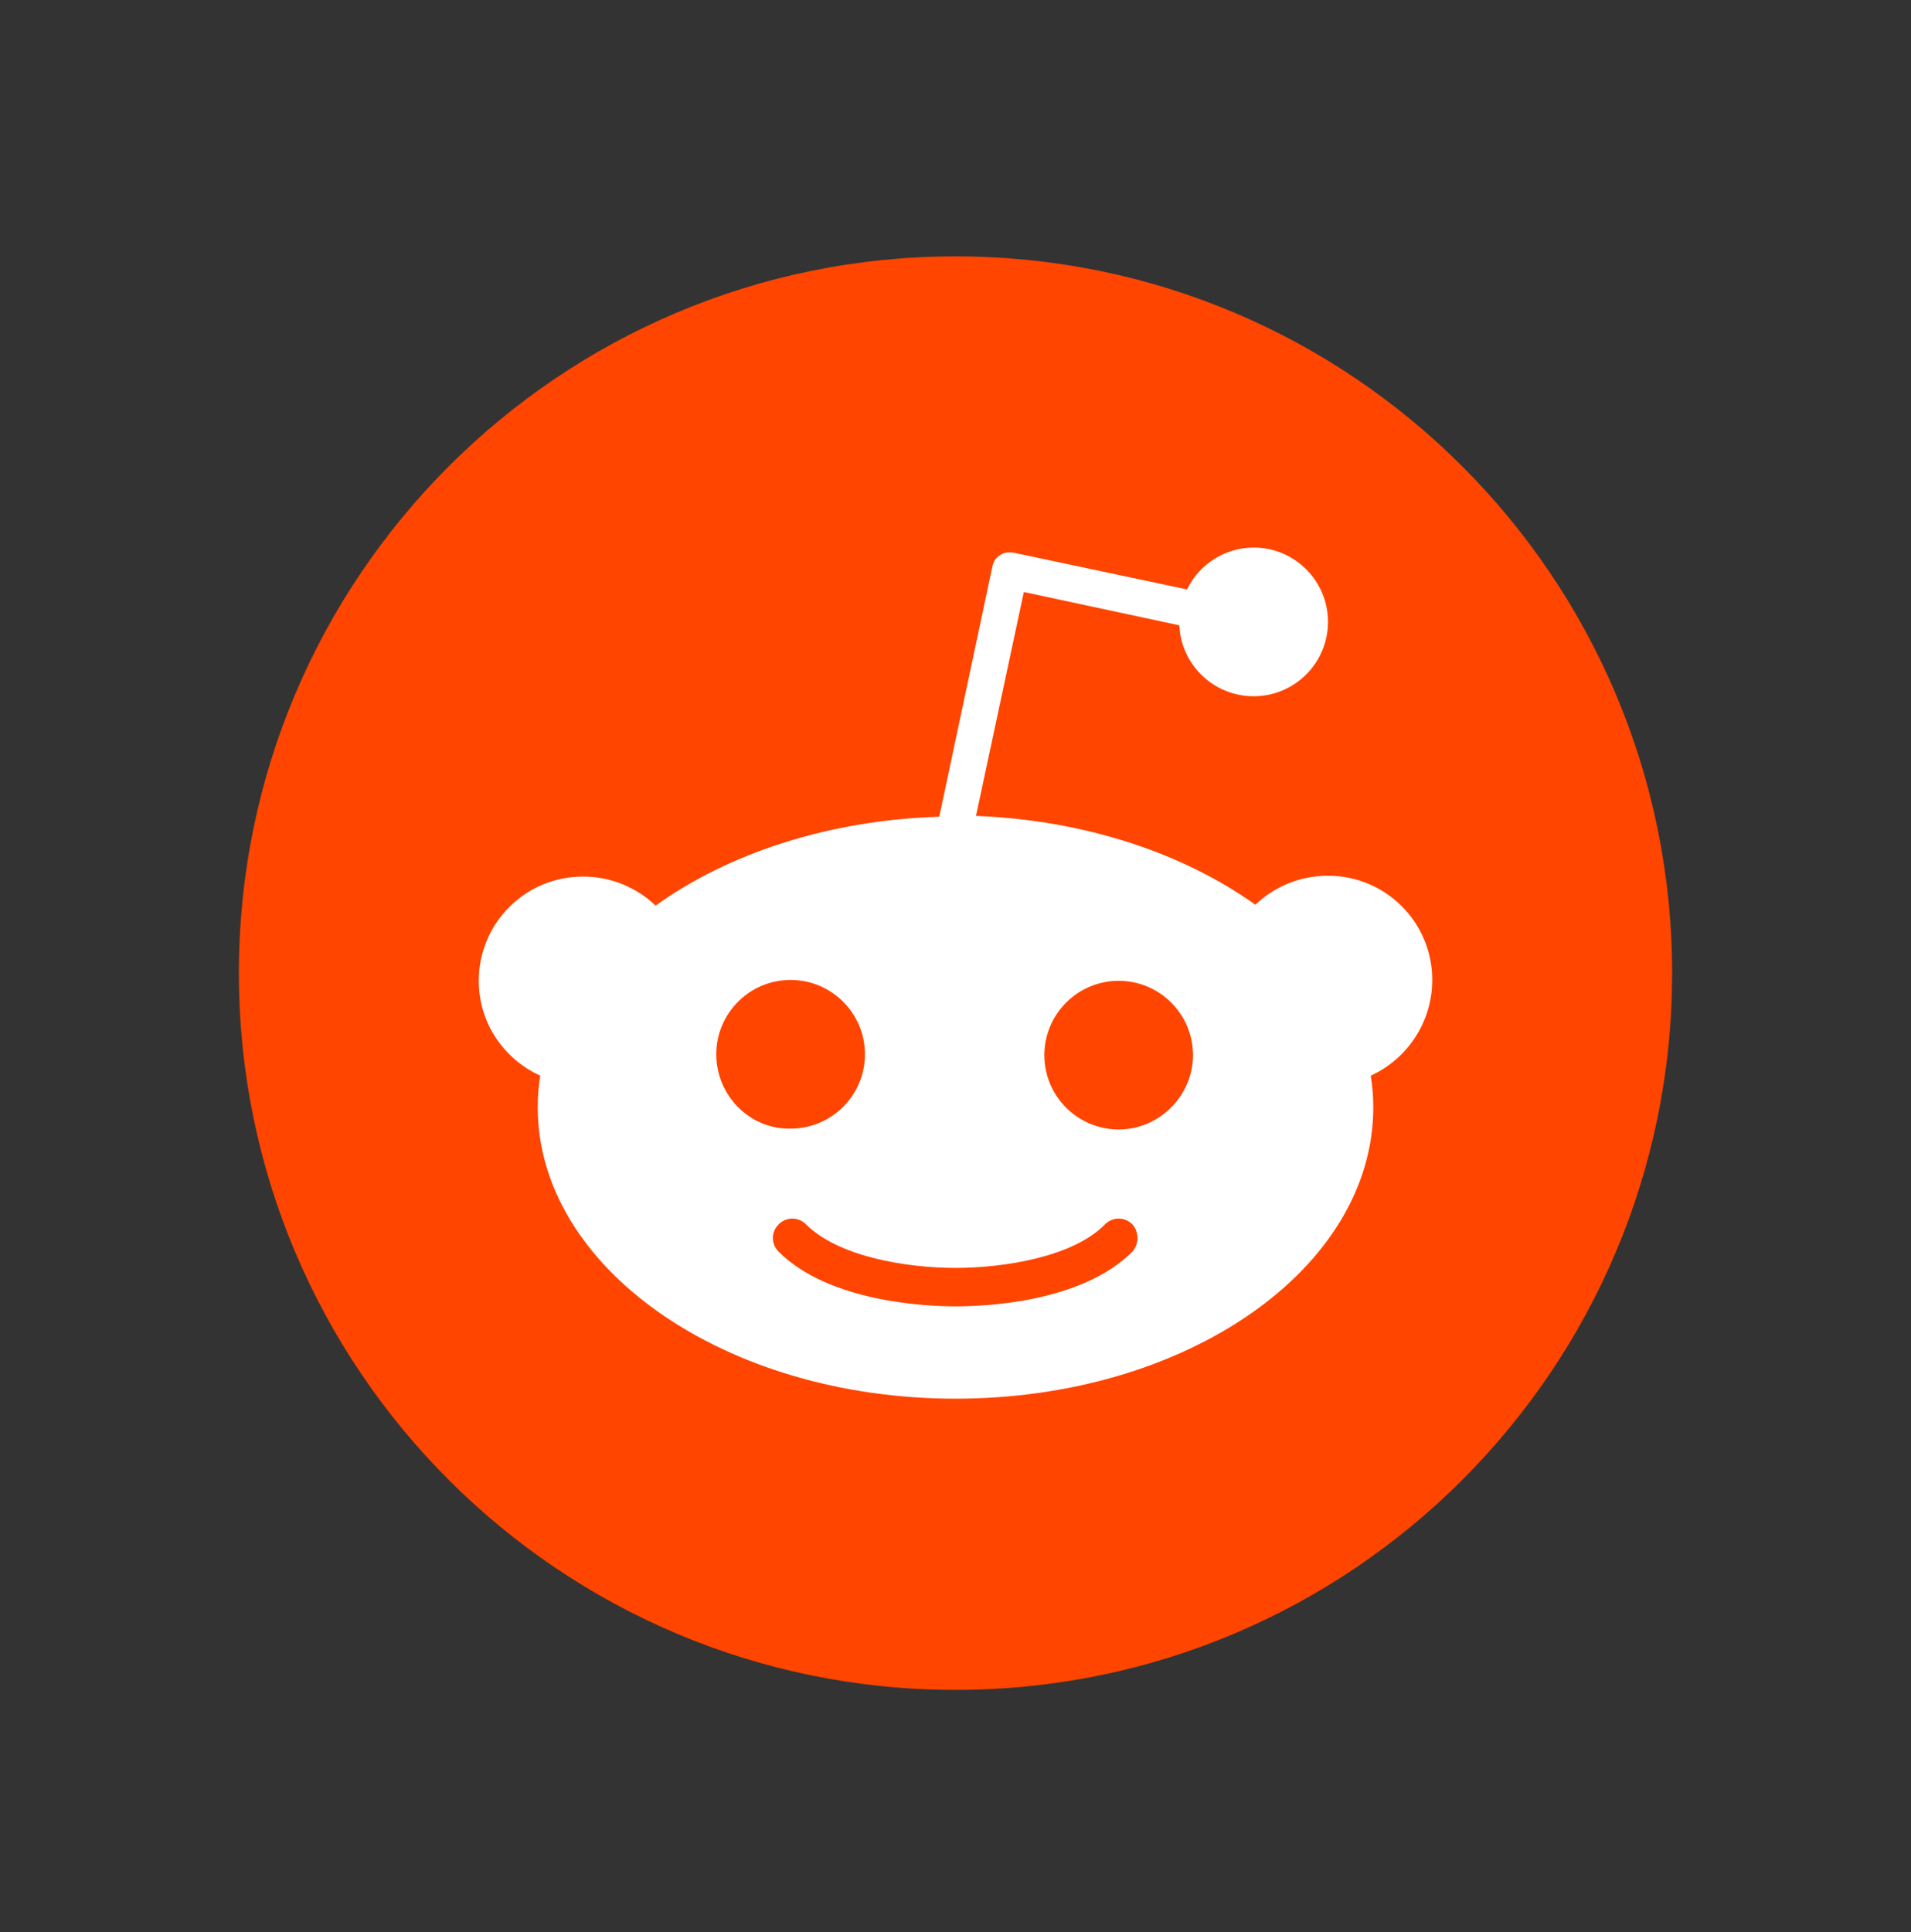 <svg width="92" height="93" viewBox="0 0 92 93" fill="none" xmlns="http://www.w3.org/2000/svg">
<rect x="0" y="0" width="92" height="93" fill="#333333" stroke="none"/>
<path d="M46 81.34C65.054 81.34 80.5 65.894 80.5 46.84C80.5 27.786 65.054 12.34 46 12.34C26.946 12.34 11.5 27.786 11.5 46.84C11.5 65.894 26.946 81.34 46 81.34Z" fill="#FF4500"/>
<path d="M68.951 47.168C68.951 44.372 66.689 42.151 63.933 42.151C62.576 42.151 61.341 42.685 60.437 43.549C56.982 41.081 52.252 39.477 46.987 39.272L49.29 28.495L56.776 30.099C56.859 31.991 58.421 33.513 60.355 33.513C62.329 33.513 63.933 31.909 63.933 29.934C63.933 27.96 62.329 26.356 60.355 26.356C58.956 26.356 57.722 27.179 57.146 28.372L48.797 26.603C48.55 26.562 48.303 26.603 48.139 26.727C47.933 26.85 47.81 27.056 47.769 27.302L45.218 39.312C39.872 39.477 35.059 41.081 31.563 43.59C30.659 42.726 29.424 42.192 28.067 42.192C25.27 42.192 23.049 44.454 23.049 47.21C23.049 49.266 24.283 50.993 26.011 51.775C25.928 52.268 25.888 52.762 25.888 53.297C25.888 61.029 34.895 67.323 46 67.323C57.105 67.323 66.113 61.07 66.113 53.297C66.113 52.803 66.072 52.268 65.99 51.775C67.717 50.993 68.951 49.225 68.951 47.168ZM34.483 50.746C34.483 48.772 36.087 47.168 38.062 47.168C40.036 47.168 41.64 48.772 41.64 50.746C41.64 52.721 40.036 54.325 38.062 54.325C36.087 54.366 34.483 52.721 34.483 50.746ZM54.514 60.248C52.046 62.716 47.357 62.88 46 62.88C44.602 62.88 39.913 62.674 37.486 60.248C37.116 59.877 37.116 59.302 37.486 58.931C37.856 58.562 38.432 58.562 38.802 58.931C40.365 60.495 43.656 61.029 46 61.029C48.345 61.029 51.676 60.495 53.198 58.931C53.568 58.562 54.144 58.562 54.514 58.931C54.843 59.302 54.843 59.877 54.514 60.248ZM53.856 54.366C51.882 54.366 50.278 52.762 50.278 50.788C50.278 48.814 51.882 47.21 53.856 47.21C55.831 47.21 57.434 48.814 57.434 50.788C57.434 52.721 55.831 54.366 53.856 54.366Z" fill="white"/>
</svg>
